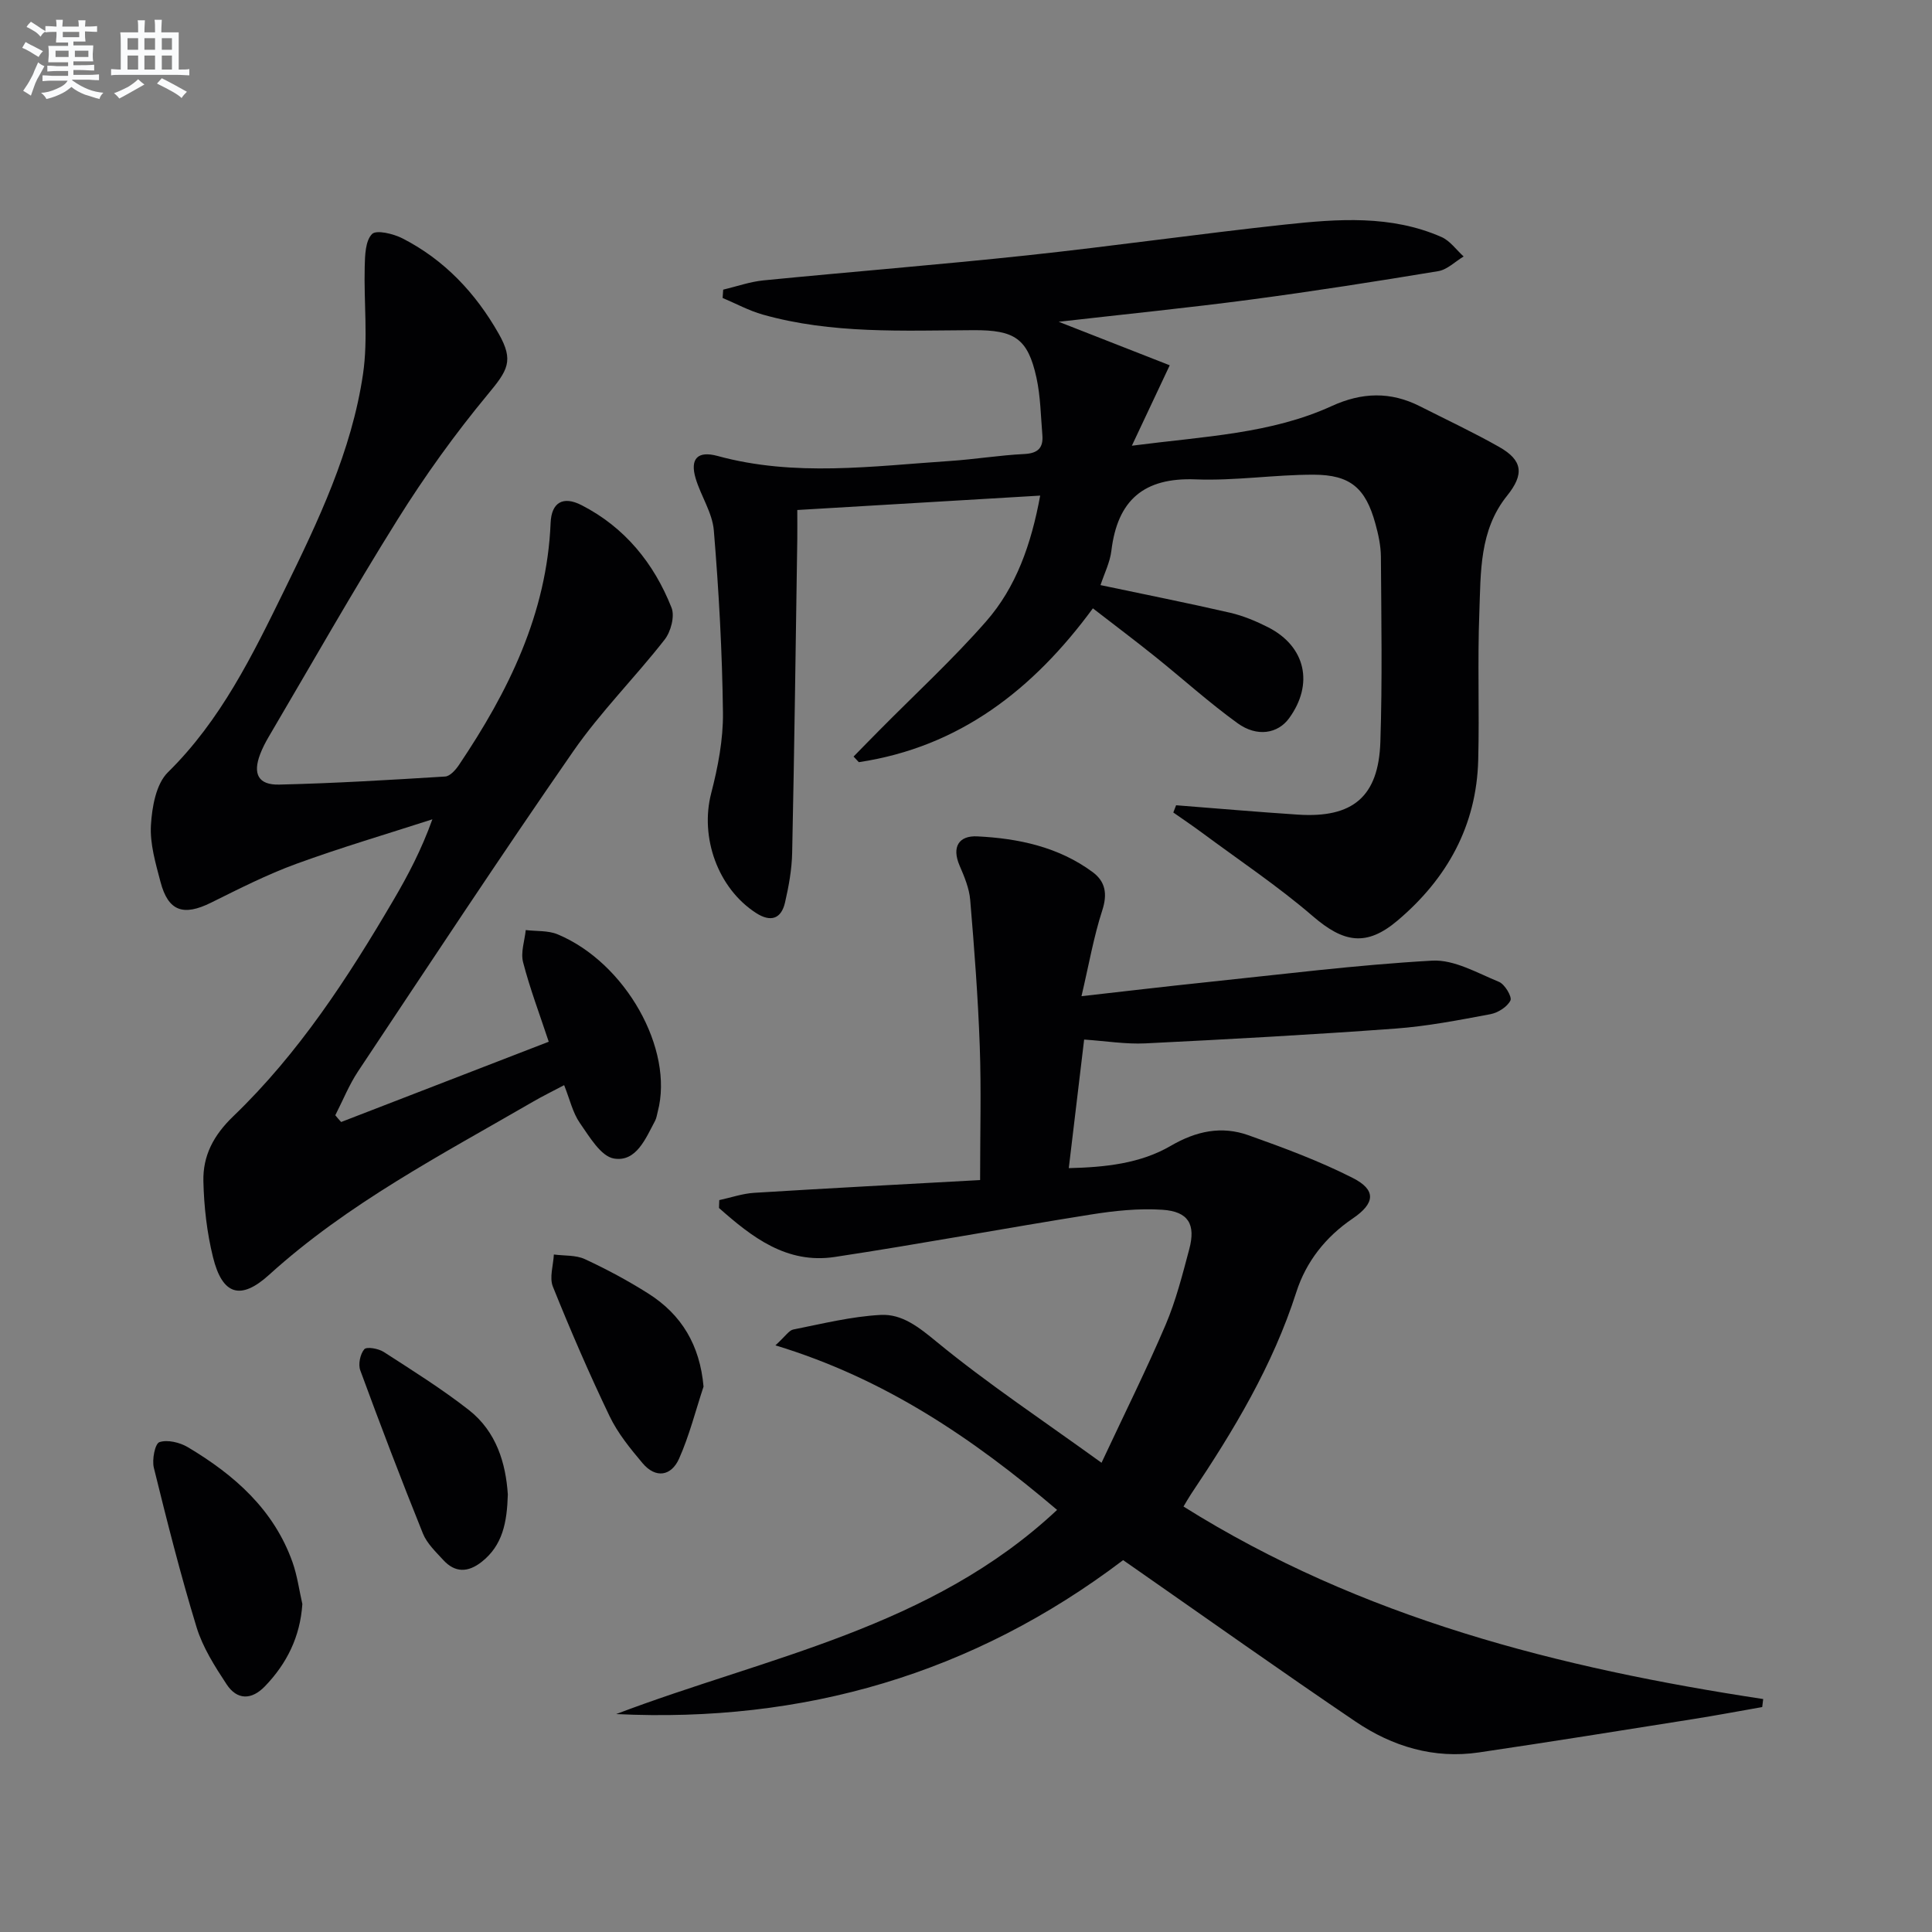 <svg enable-background="new 0 0 400 400" viewBox="0 0 400 400" xmlns="http://www.w3.org/2000/svg"><rect x="0" y="0" width="400" height="400" fill="#808080" stroke="none"/><g fill="#010103"><path d="m218.86 312.61c-17.61-14.96-35.77-27.22-58.32-34.07 2.11-1.92 2.8-3.1 3.7-3.28 6-1.19 12.02-2.7 18.09-3.02 4.46-.24 7.93 2.56 11.62 5.59 10.48 8.61 21.84 16.15 34.11 25.02 4.84-10.34 9.33-19.34 13.27-28.57 2.13-5 3.48-10.36 4.89-15.64 1.38-5.15-.17-7.81-5.54-8.17-4.91-.33-9.97.21-14.86.99-17.68 2.81-35.29 6.1-52.99 8.78-9.97 1.51-17.17-4.12-23.97-10.14.02-.54.04-1.09.06-1.63 2.41-.52 4.81-1.36 7.24-1.51 15.39-.95 30.79-1.76 46.76-2.64 0-9.82.25-18.77-.07-27.7-.36-10.11-1.13-20.22-1.98-30.3-.2-2.42-1.22-4.84-2.2-7.11-1.67-3.89-.13-6.23 3.65-6.05 8.52.42 16.82 2.17 23.89 7.39 2.66 1.96 3.11 4.53 2 7.94-1.77 5.45-2.75 11.15-4.3 17.76 9.18-1.03 17.36-2.01 25.55-2.86 15.68-1.63 31.34-3.62 47.07-4.5 4.53-.25 9.32 2.55 13.81 4.39 1.21.49 2.75 3.1 2.38 3.86-.66 1.33-2.58 2.54-4.16 2.84-6.52 1.22-13.08 2.5-19.68 2.98-17.23 1.26-34.48 2.21-51.74 3.06-4.08.2-8.21-.49-12.68-.79-1.05 8.81-2.07 17.34-3.18 26.62 7.52-.18 14.8-.94 21.1-4.61 5.33-3.1 10.55-4.18 16.13-2.19 7.31 2.6 14.64 5.32 21.54 8.82 4.94 2.5 4.66 5.26 0 8.42-5.59 3.79-9.64 8.93-11.65 15.2-4.88 15.24-12.99 28.71-21.81 41.85-.54.81-1.01 1.67-1.56 2.57 36.82 23.1 77.75 33.44 120.02 39.86-.07.55-.13 1.11-.2 1.66-4.79.84-9.57 1.74-14.37 2.5-14.75 2.34-29.5 4.71-44.27 6.89-9.33 1.38-17.92-1.22-25.55-6.38-15.42-10.44-30.62-21.23-45.9-31.88-.68-.47-1.35-.94-2.23-1.55-31.09 23.58-66.21 33.74-104.96 31.87 31.23-11.87 65.13-17.75 91.29-42.27z"/><path d="m243.5 166.72c8.41.65 16.82 1.39 25.24 1.94 11.34.74 16.68-3.71 17.05-15.06.42-12.77.19-25.56.11-38.35-.02-2.29-.53-4.63-1.15-6.86-2.01-7.32-5.16-10.1-12.79-10.11-8.14-.01-16.3 1.29-24.4.97-10.77-.43-16.2 4.33-17.46 14.77-.29 2.41-1.46 4.71-2.25 7.12 9.14 1.93 18.02 3.69 26.83 5.72 2.72.63 5.39 1.75 7.89 3.02 7.76 3.96 9.48 11.75 4.32 18.83-2.31 3.17-6.61 3.96-10.67 1.02-5.92-4.28-11.36-9.21-17.07-13.79-4.14-3.32-8.38-6.51-12.88-9.99-12.35 16.82-27.63 28.72-48.46 31.85-.36-.39-.73-.78-1.09-1.16 1.81-1.85 3.62-3.71 5.45-5.55 7.36-7.44 15.09-14.56 21.98-22.42 6.23-7.1 9.34-15.94 11.21-26.06-16.94 1-33.41 1.98-50.29 2.98 0 2.43.02 4.23 0 6.04-.33 21.63-.6 43.27-1.06 64.9-.07 3.46-.7 6.95-1.48 10.33-.79 3.41-2.97 4.11-5.99 2.17-7.95-5.13-11.65-15.7-9.3-24.78 1.4-5.41 2.5-11.11 2.44-16.66-.15-12.6-.85-25.21-1.89-37.77-.3-3.66-2.67-7.12-3.76-10.76-1.22-4.09.41-5.78 4.53-4.66 15.97 4.37 32.06 2.11 48.12 1.04 5.14-.34 10.24-1.19 15.38-1.44 2.84-.14 3.97-1.28 3.75-3.93-.33-3.96-.38-8-1.22-11.86-1.79-8.18-4.56-9.89-13.04-9.85-14.62.07-29.32.81-43.63-3.23-2.86-.81-5.54-2.27-8.31-3.44.04-.57.08-1.14.12-1.72 2.78-.66 5.52-1.64 8.34-1.92 18.18-1.79 36.41-3.24 54.57-5.18 17.83-1.91 35.6-4.46 53.43-6.38 10.9-1.17 21.92-2.01 32.37 2.58 1.78.78 3.07 2.66 4.59 4.03-1.75 1.05-3.39 2.73-5.26 3.04-12.93 2.14-25.88 4.17-38.86 5.89-12.83 1.7-25.71 2.99-39.72 4.59 8.38 3.29 15.82 6.2 22.99 9.01-2.75 5.83-5 10.62-7.84 16.65 15.13-1.96 28.8-2.46 41.4-8.22 6.21-2.84 12.15-3.03 18.21.04 5.49 2.78 11.08 5.4 16.43 8.43 4.9 2.77 5.22 5.66 1.65 10.1-5.77 7.16-5.44 15.84-5.75 24.23-.39 10.14.03 20.31-.23 30.46-.34 13.64-6.45 24.59-16.69 33.26-6.48 5.49-11.2 4.58-17.54-.88-7.27-6.26-15.31-11.62-23.03-17.35-1.92-1.42-3.91-2.76-5.87-4.13.18-.5.38-1 .58-1.5z"/><path d="m70.63 232.3c14.32-5.54 28.63-11.07 42.98-16.62-1.91-5.77-3.91-11.04-5.31-16.46-.53-2.04.32-4.43.55-6.66 2.21.27 4.61.06 6.59.88 14.1 5.87 24.15 23.84 20.74 36.71-.17.64-.25 1.33-.55 1.9-1.96 3.66-3.89 8.58-8.52 7.81-2.71-.45-5.08-4.53-7.06-7.36-1.47-2.11-2.06-4.84-3.25-7.83-2.3 1.22-4.47 2.27-6.54 3.48-18.84 10.92-38.22 20.98-54.55 35.79-5.93 5.38-9.69 4.14-11.61-3.65-1.26-5.1-1.87-10.46-1.99-15.72s2.05-9.48 6.19-13.46c13.54-13.01 23.73-28.67 33.18-44.79 3.01-5.13 5.78-10.4 8.04-16.69-9.4 3.04-18.9 5.83-28.18 9.22-6.05 2.21-11.86 5.17-17.65 8.04-5.73 2.84-8.86 1.78-10.46-4.3-1.01-3.85-2.21-7.88-1.98-11.75.22-3.76 1.06-8.53 3.51-10.94 10.96-10.78 17.51-24.23 24.09-37.66 7.02-14.34 13.97-28.85 16.31-44.81 1.07-7.27.15-14.83.35-22.25.06-2.33.13-5.31 1.51-6.72.89-.92 4.41-.07 6.3.89 8.69 4.44 15.16 11.33 19.93 19.74 3.2 5.63 1.87 7.58-2.28 12.59-6.76 8.16-13 16.84-18.62 25.83-9.26 14.8-17.87 30.01-26.73 45.06-.67 1.14-1.29 2.34-1.76 3.58-1.56 4.08-.39 6.4 3.96 6.29 11.46-.27 22.91-.96 34.35-1.67 1-.06 2.15-1.36 2.83-2.36 10.24-15.22 18.22-31.31 19-50.15.17-4.2 2.53-5.66 6.41-3.67 8.94 4.58 14.98 12.02 18.62 21.22.71 1.78-.14 4.97-1.42 6.61-6.12 7.84-13.25 14.95-18.9 23.09-15.18 21.88-29.82 44.12-44.57 66.29-1.88 2.83-3.16 6.06-4.72 9.1.38.48.79.94 1.21 1.4z"/><path d="m62.6 332.1c-.46 6.78-3.2 12.3-7.74 17.02-2.79 2.9-5.79 2.88-7.95-.41-2.44-3.71-4.93-7.62-6.21-11.8-3.33-10.89-6.12-21.96-8.85-33.03-.41-1.67.24-5 1.16-5.3 1.68-.56 4.22.06 5.89 1.05 9.61 5.73 17.79 12.89 21.67 23.83.98 2.78 1.37 5.76 2.03 8.64z"/><path d="m145.66 287.08c-1.65 4.99-2.94 10.15-5.07 14.93-1.61 3.59-4.82 4.16-7.55.93-2.55-3.03-5.14-6.2-6.83-9.73-4.22-8.8-8.1-17.77-11.74-26.82-.76-1.89.09-4.42.2-6.66 2.16.29 4.54.09 6.42.96 4.51 2.09 8.93 4.46 13.13 7.12 6.91 4.37 10.69 10.71 11.44 19.27z"/><path d="m105.14 309.42c-.17 5.74-1.05 10.52-5.43 13.96-2.82 2.21-5.49 2.27-7.93-.39-1.56-1.7-3.38-3.42-4.22-5.49-4.51-11.19-8.81-22.47-12.97-33.79-.46-1.25-.02-3.36.83-4.36.49-.58 2.93-.15 4.02.55 5.98 3.86 12.05 7.66 17.65 12.04 5.71 4.49 7.63 11.04 8.05 17.48z"/></g><path d="m6.8 9.5c.6.3 1.3.7 2.1 1.1-.4.4-.7.8-.9 1.2-.7-.4-1.3-.8-1.8-1.1s-1.1-.6-1.6-.8c.2-.4.5-.8.7-1.2.4.2.8.5 1.5.8zm.9 6.9c-.3.6-.5 1.1-.7 1.7s-.4 1.1-.6 1.7c-.6-.4-1.1-.7-1.6-1 .7-1 1.2-1.8 1.5-2.4.3-.5.6-1.1.8-1.7.3-.6.5-1.2.8-1.8.3.3.8.6 1.3.8-.7 1.3-1.2 2.2-1.5 2.7zm.1-11c.4.3 1 .7 1.7 1.1-.5.2-.8.6-1.1 1.1-.5-.6-1-1-1.4-1.2s-.9-.6-1.5-.8c.2-.4.5-.7.9-1.1.5.3.9.6 1.4.9zm10.5 13.1c1 .4 2 .6 3.1.7-.4.4-.7.8-.8 1.3-.9-.2-1.9-.6-3-.9-1-.4-2-.9-2.8-1.6-.5.4-1.1.9-1.9 1.3s-1.9.9-3.3 1.2c-.1-.3-.5-.8-1.1-1.3 1 0 2.1-.3 3.2-.8 1.2-.5 1.9-1 2.3-1.7h-3.2c-.4 0-1 0-2 .1v-1.2c1 0 1.7.1 2 .1h3.3v-1h-2.3c-.2 0-.9 0-2 .1v-1.2c1.2 0 1.9.1 2 .1h2.3v-.8h-4.1c0-.7.1-1.2.1-1.6 0-.5 0-1.1-.1-1.8h4.1v-.7h-2.5c0-.6.1-1.1.1-1.6v-.6h-.5c-.4 0-1 0-1.8.1v-1.3c1.2 0 1.9.1 2.1.1h.2c0-.3 0-.8-.1-1.4h1.4c0 .6-.1 1-.1 1.4h3.4c0-.4 0-.8-.1-1.3h1.5c0 .4-.1.9-.1 1.3.7 0 1.5 0 2.5-.1v1.2c-1 0-1.8-.1-2.5-.1v.6c0 .3 0 .8.1 1.5h-2.5v.8h4.1c0 .8-.1 1.3-.1 1.8s0 1 .1 1.5h-4.1v.8h1.4c.8 0 1.8 0 2.9-.1v1.2c-1 0-1.9-.1-2.8-.1h-1.5v1h3.2c.3 0 1 0 2.1-.1v1.2c-1.1 0-1.8-.1-2.1-.1h-3.4l-.1.1c1.4 1 2.4 1.5 3.4 1.9zm-4.1-6.7v-1.3h-2.7v1.3zm2.2-4.1v-1.1h-3.4v1.1zm1.9 4.1v-1.3h-2.8v1.3z" fill="#fafbfc"/><path d="m37 6.7v2.3 5.4c1 0 1.8 0 2.2-.1v1.3c-.6 0-1.5-.1-2.5-.1h-11.9c-.7 0-1.3 0-1.8.1v-1.3c.5 0 1.1.1 2 .1v-5.2c0-1 0-1.8-.1-2.5h3.7c0-1.3 0-2.1-.1-2.5h1.5c0 .4-.1 1.3-.1 2.5h2.2c0-1.2 0-2.1-.1-2.6h1.5c0 .4-.1 1.3-.1 2.6zm-12.3 13.7c-.3-.4-.7-.8-1.1-1.1 1.1-.4 2.1-.9 2.9-1.3.8-.5 1.5-1 2.1-1.6.4.4.9.8 1.3 1.1-2.5 1.4-4.2 2.4-5.2 2.9zm3.9-10.1v-2.4h-2.2v2.4zm0 4.1v-2.9h-2.2v2.9zm3.5-4.1v-2.4h-2.2v2.4zm0 4.1v-2.9h-2.2v2.9zm.4 2.9 1-1.1c.6.3 1.4.7 2.5 1.3s2 1.1 2.7 1.5c-.4.4-.8.8-1.1 1.3-.8-.8-2.5-1.7-5.1-3zm3.1-7v-2.4h-2.1v2.4zm0 4.1v-2.9h-2.1v2.9z" fill="#fafbfc"/></svg>
